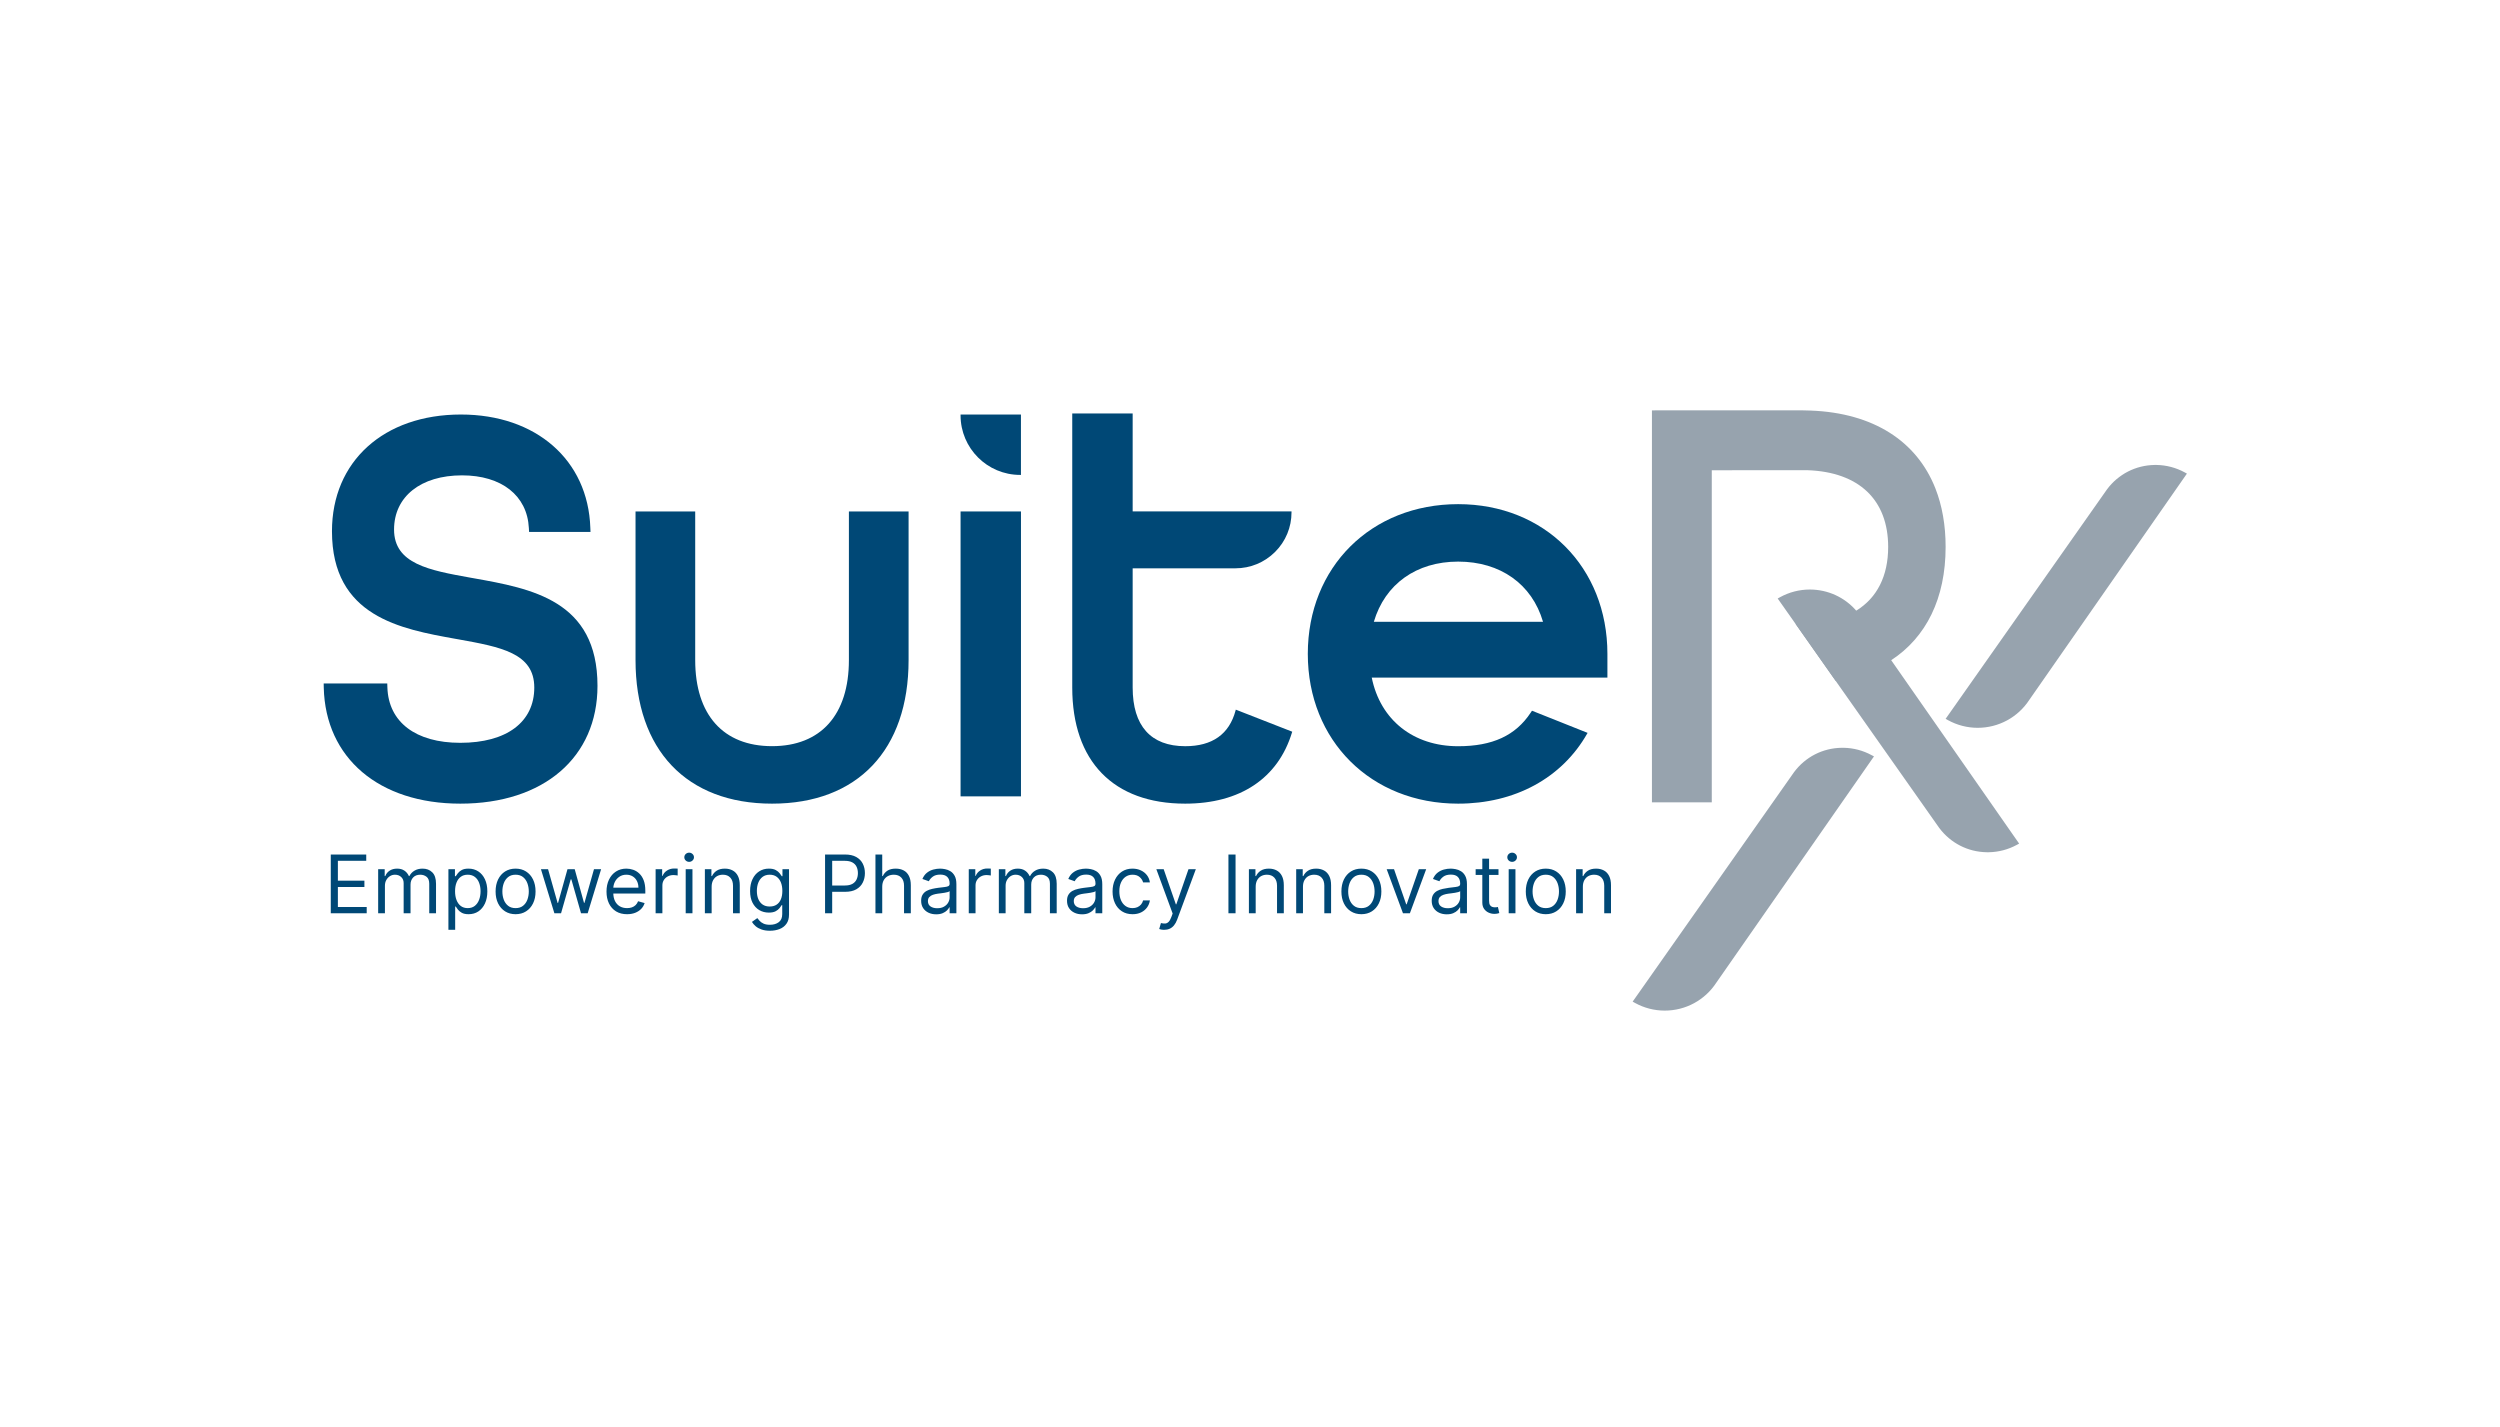 <svg width="198" height="113" viewBox="0 0 198 113" fill="none" xmlns="http://www.w3.org/2000/svg">
<path d="M173.016 37.406C172.341 37.039 171.575 36.837 170.804 36.825H170.638C169.147 36.849 167.776 37.551 166.878 38.753C166.773 38.898 154.093 56.932 154.093 56.932L154.28 57.036C155.001 57.434 155.814 57.643 156.632 57.643C158.29 57.643 159.821 56.811 160.725 55.424L173.204 37.51L173.016 37.406Z" fill="#97A3AE"/>
<path d="M148.227 59.806C147.551 59.438 146.786 59.237 146.015 59.225H145.849C144.355 59.249 142.987 59.951 142.089 61.153C141.977 61.309 129.306 79.329 129.306 79.329L129.494 79.433C130.212 79.832 131.025 80.04 131.846 80.04C133.505 80.04 135.035 79.208 135.938 77.819L148.419 59.906L148.227 59.806Z" fill="#97A3AE"/>
<path d="M159.916 66.814L159.726 66.916C159.052 67.283 158.287 67.485 157.516 67.497H157.348C155.854 67.475 154.486 66.771 153.587 65.572C153.547 65.515 149.04 59.113 145.383 53.923C144.16 52.185 143.034 50.587 142.204 49.406C141.338 48.178 140.793 47.402 140.793 47.402L140.98 47.298C141.701 46.9 142.514 46.691 143.335 46.691C144.765 46.691 146.097 47.305 147.015 48.367C147.164 48.536 147.302 48.718 147.425 48.908L149.784 52.289L159.916 66.814Z" fill="#97A3AE"/>
<path d="M37.476 45.79L37.248 45.75C34.007 45.167 31.209 44.664 31.209 41.94C31.209 39.334 33.322 37.648 36.592 37.648C39.726 37.648 41.756 39.248 41.886 41.821L41.903 42.127H46.768L46.754 41.795C46.574 36.434 42.455 32.83 36.502 32.83C30.396 32.83 26.292 36.543 26.292 42.072C26.292 48.837 31.726 49.814 36.094 50.599L36.295 50.634C39.657 51.241 42.315 51.72 42.315 54.452C42.315 57.195 40.124 58.831 36.454 58.831C32.924 58.831 30.766 57.19 30.681 54.442L30.671 54.129H25.635L25.642 54.461C25.775 60.042 30.021 63.649 36.459 63.649C43.057 63.649 47.321 59.986 47.321 54.319C47.323 47.545 42.09 46.613 37.476 45.79Z" fill="#004876"/>
<path d="M67.233 40.507V52.277C67.233 56.611 65.013 59.096 61.146 59.096C57.279 59.096 55.06 56.611 55.06 52.277V40.507H50.334V52.277C50.334 59.397 54.377 63.649 61.146 63.649C67.918 63.649 71.96 59.397 71.96 52.277V40.507H67.233Z" fill="#004876"/>
<path d="M80.861 40.507H76.077V63.072H80.861V40.507Z" fill="#004876"/>
<path d="M127.307 51.787C127.307 44.916 122.335 39.929 115.485 39.929C108.585 39.929 103.578 44.916 103.578 51.787C103.578 58.66 108.585 63.649 115.485 63.649C119.971 63.649 123.694 61.629 125.7 58.11L125.738 58.044L121.334 56.289L121.228 56.448C120.03 58.257 118.207 59.101 115.485 59.101C111.936 59.101 109.323 57.022 108.642 53.667H127.307V51.787ZM115.485 44.479C118.828 44.479 121.334 46.26 122.207 49.247H108.808C109.688 46.26 112.178 44.479 115.485 44.479Z" fill="#004876"/>
<path d="M26.197 72.332V67.677H29.006V68.177H26.76V69.75H28.861V70.25H26.76V71.832H29.043V72.332H26.197ZM29.95 72.332V68.841H30.468V69.386H30.514C30.587 69.2 30.704 69.055 30.866 68.952C31.028 68.847 31.223 68.795 31.45 68.795C31.681 68.795 31.872 68.847 32.026 68.952C32.18 69.055 32.301 69.2 32.387 69.386H32.423C32.513 69.206 32.647 69.063 32.826 68.957C33.005 68.849 33.219 68.795 33.469 68.795C33.781 68.795 34.037 68.893 34.235 69.088C34.434 69.282 34.533 69.585 34.533 69.996V72.332H33.996V69.996C33.996 69.738 33.926 69.554 33.785 69.443C33.644 69.332 33.478 69.277 33.287 69.277C33.042 69.277 32.852 69.351 32.717 69.5C32.582 69.647 32.514 69.833 32.514 70.059V72.332H31.969V69.941C31.969 69.742 31.904 69.582 31.776 69.461C31.647 69.338 31.481 69.277 31.278 69.277C31.138 69.277 31.008 69.314 30.887 69.388C30.767 69.463 30.67 69.566 30.596 69.698C30.523 69.828 30.486 69.979 30.486 70.15V72.332H29.95ZM35.514 73.642V68.841H36.032V69.395H36.096C36.135 69.335 36.19 69.257 36.26 69.163C36.331 69.068 36.432 68.983 36.564 68.909C36.698 68.833 36.878 68.795 37.105 68.795C37.399 68.795 37.659 68.869 37.883 69.016C38.107 69.163 38.282 69.371 38.408 69.641C38.534 69.911 38.597 70.229 38.597 70.596C38.597 70.966 38.534 71.286 38.408 71.557C38.282 71.827 38.108 72.036 37.885 72.185C37.662 72.332 37.406 72.405 37.114 72.405C36.89 72.405 36.711 72.368 36.576 72.294C36.441 72.218 36.337 72.132 36.264 72.037C36.191 71.94 36.135 71.86 36.096 71.796H36.05V73.642H35.514ZM36.041 70.587C36.041 70.85 36.08 71.083 36.157 71.284C36.235 71.485 36.348 71.641 36.496 71.755C36.645 71.867 36.827 71.923 37.042 71.923C37.266 71.923 37.453 71.864 37.603 71.746C37.755 71.626 37.868 71.466 37.944 71.264C38.022 71.061 38.06 70.835 38.06 70.587C38.06 70.341 38.022 70.12 37.947 69.923C37.872 69.724 37.759 69.567 37.608 69.452C37.458 69.335 37.269 69.277 37.042 69.277C36.824 69.277 36.64 69.332 36.492 69.443C36.343 69.552 36.231 69.705 36.155 69.902C36.079 70.098 36.041 70.326 36.041 70.587ZM40.834 72.405C40.519 72.405 40.242 72.33 40.004 72.18C39.767 72.03 39.583 71.82 39.449 71.55C39.317 71.281 39.251 70.966 39.251 70.605C39.251 70.241 39.317 69.924 39.449 69.652C39.583 69.381 39.767 69.17 40.004 69.02C40.242 68.87 40.519 68.795 40.834 68.795C41.149 68.795 41.425 68.87 41.661 69.02C41.899 69.17 42.084 69.381 42.216 69.652C42.349 69.924 42.416 70.241 42.416 70.605C42.416 70.966 42.349 71.281 42.216 71.55C42.084 71.82 41.899 72.03 41.661 72.18C41.425 72.33 41.149 72.405 40.834 72.405ZM40.834 71.923C41.073 71.923 41.27 71.862 41.425 71.739C41.579 71.616 41.694 71.455 41.768 71.255C41.842 71.055 41.88 70.838 41.88 70.605C41.88 70.371 41.842 70.154 41.768 69.952C41.694 69.751 41.579 69.588 41.425 69.463C41.27 69.339 41.073 69.277 40.834 69.277C40.594 69.277 40.397 69.339 40.243 69.463C40.088 69.588 39.974 69.751 39.899 69.952C39.825 70.154 39.788 70.371 39.788 70.605C39.788 70.838 39.825 71.055 39.899 71.255C39.974 71.455 40.088 71.616 40.243 71.739C40.397 71.862 40.594 71.923 40.834 71.923ZM43.907 72.332L42.843 68.841H43.407L44.162 71.514H44.198L44.944 68.841H45.517L46.253 71.505H46.29L47.044 68.841H47.608L46.544 72.332H46.017L45.253 69.65H45.199L44.435 72.332H43.907ZM49.663 72.405C49.326 72.405 49.036 72.331 48.792 72.183C48.55 72.032 48.362 71.823 48.231 71.555C48.1 71.285 48.035 70.972 48.035 70.614C48.035 70.256 48.1 69.941 48.231 69.668C48.362 69.394 48.546 69.18 48.781 69.027C49.017 68.873 49.293 68.795 49.608 68.795C49.79 68.795 49.97 68.826 50.147 68.886C50.325 68.947 50.486 69.045 50.631 69.182C50.777 69.317 50.893 69.495 50.979 69.718C51.066 69.941 51.109 70.215 51.109 70.541V70.768H48.417V70.305H50.563C50.563 70.108 50.524 69.932 50.445 69.777C50.368 69.623 50.257 69.501 50.113 69.411C49.971 69.322 49.802 69.277 49.608 69.277C49.395 69.277 49.21 69.33 49.054 69.436C48.899 69.541 48.78 69.677 48.697 69.846C48.613 70.014 48.572 70.194 48.572 70.386V70.696C48.572 70.959 48.617 71.183 48.708 71.366C48.8 71.548 48.929 71.687 49.092 71.782C49.256 71.876 49.446 71.923 49.663 71.923C49.804 71.923 49.931 71.904 50.045 71.864C50.16 71.823 50.259 71.763 50.343 71.682C50.426 71.6 50.49 71.499 50.536 71.378L51.054 71.523C51 71.699 50.908 71.854 50.779 71.987C50.65 72.119 50.491 72.222 50.302 72.296C50.112 72.369 49.899 72.405 49.663 72.405ZM51.925 72.332V68.841H52.443V69.368H52.48C52.543 69.195 52.658 69.055 52.825 68.948C52.992 68.84 53.18 68.786 53.389 68.786C53.428 68.786 53.478 68.787 53.537 68.788C53.596 68.79 53.641 68.792 53.671 68.795V69.341C53.653 69.336 53.611 69.329 53.546 69.32C53.482 69.31 53.415 69.304 53.343 69.304C53.174 69.304 53.022 69.34 52.889 69.411C52.757 69.481 52.652 69.578 52.575 69.702C52.499 69.825 52.461 69.965 52.461 70.123V72.332H51.925ZM54.307 72.332V68.841H54.843V72.332H54.307ZM54.58 68.259C54.475 68.259 54.385 68.223 54.309 68.152C54.235 68.081 54.198 67.995 54.198 67.895C54.198 67.795 54.235 67.709 54.309 67.638C54.385 67.567 54.475 67.531 54.58 67.531C54.684 67.531 54.774 67.567 54.848 67.638C54.924 67.709 54.962 67.795 54.962 67.895C54.962 67.995 54.924 68.081 54.848 68.152C54.774 68.223 54.684 68.259 54.58 68.259ZM56.362 70.232V72.332H55.826V68.841H56.344V69.386H56.39C56.472 69.209 56.596 69.066 56.763 68.959C56.929 68.85 57.145 68.795 57.408 68.795C57.645 68.795 57.852 68.844 58.029 68.941C58.206 69.036 58.344 69.182 58.443 69.377C58.541 69.571 58.59 69.817 58.59 70.114V72.332H58.054V70.15C58.054 69.876 57.983 69.662 57.84 69.509C57.698 69.354 57.502 69.277 57.254 69.277C57.082 69.277 56.929 69.314 56.794 69.388C56.661 69.463 56.556 69.571 56.478 69.714C56.401 69.856 56.362 70.029 56.362 70.232ZM60.98 73.715C60.721 73.715 60.498 73.681 60.312 73.615C60.126 73.549 59.97 73.463 59.846 73.356C59.723 73.249 59.625 73.136 59.553 73.014L59.98 72.714C60.029 72.778 60.09 72.851 60.164 72.933C60.238 73.016 60.34 73.088 60.469 73.149C60.599 73.211 60.77 73.242 60.98 73.242C61.262 73.242 61.495 73.174 61.678 73.037C61.862 72.901 61.953 72.687 61.953 72.396V71.687H61.908C61.868 71.751 61.812 71.829 61.74 71.923C61.668 72.016 61.565 72.098 61.43 72.171C61.297 72.242 61.117 72.278 60.889 72.278C60.608 72.278 60.354 72.211 60.13 72.078C59.907 71.945 59.731 71.751 59.6 71.496C59.471 71.241 59.407 70.932 59.407 70.568C59.407 70.211 59.47 69.899 59.596 69.634C59.722 69.367 59.897 69.161 60.121 69.016C60.345 68.869 60.604 68.795 60.898 68.795C61.126 68.795 61.306 68.833 61.44 68.909C61.574 68.983 61.678 69.068 61.749 69.163C61.822 69.257 61.877 69.335 61.917 69.395H61.971V68.841H62.49V72.433C62.49 72.733 62.422 72.977 62.285 73.165C62.15 73.354 61.968 73.493 61.74 73.581C61.512 73.67 61.259 73.715 60.98 73.715ZM60.962 71.796C61.177 71.796 61.359 71.747 61.508 71.648C61.656 71.55 61.769 71.408 61.846 71.223C61.924 71.038 61.962 70.817 61.962 70.559C61.962 70.308 61.925 70.086 61.849 69.893C61.773 69.701 61.661 69.55 61.512 69.441C61.364 69.332 61.18 69.277 60.962 69.277C60.735 69.277 60.545 69.335 60.394 69.45C60.244 69.565 60.131 69.72 60.055 69.914C59.981 70.108 59.944 70.323 59.944 70.559C59.944 70.802 59.981 71.016 60.057 71.203C60.135 71.388 60.248 71.533 60.398 71.639C60.55 71.744 60.738 71.796 60.962 71.796ZM65.345 72.332V67.677H66.918C67.284 67.677 67.582 67.743 67.814 67.874C68.047 68.005 68.22 68.181 68.332 68.404C68.445 68.627 68.501 68.876 68.501 69.15C68.501 69.424 68.445 69.673 68.332 69.898C68.222 70.122 68.05 70.301 67.819 70.434C67.587 70.566 67.29 70.632 66.927 70.632H65.8V70.132H66.909C67.159 70.132 67.36 70.089 67.512 70.002C67.663 69.916 67.773 69.799 67.841 69.652C67.911 69.504 67.946 69.336 67.946 69.15C67.946 68.963 67.911 68.797 67.841 68.65C67.773 68.503 67.662 68.388 67.509 68.304C67.356 68.219 67.153 68.177 66.9 68.177H65.909V72.332H65.345ZM69.873 70.232V72.332H69.336V67.677H69.873V69.386H69.918C70 69.206 70.123 69.063 70.286 68.957C70.451 68.849 70.671 68.795 70.946 68.795C71.184 68.795 71.392 68.843 71.571 68.938C71.75 69.032 71.888 69.177 71.987 69.373C72.087 69.567 72.137 69.814 72.137 70.114V72.332H71.6V70.15C71.6 69.873 71.528 69.658 71.384 69.507C71.242 69.354 71.044 69.277 70.791 69.277C70.615 69.277 70.458 69.314 70.318 69.388C70.18 69.463 70.071 69.571 69.991 69.714C69.912 69.856 69.873 70.029 69.873 70.232ZM74.146 72.414C73.925 72.414 73.724 72.373 73.543 72.289C73.363 72.204 73.22 72.082 73.114 71.923C73.008 71.763 72.955 71.569 72.955 71.341C72.955 71.141 72.994 70.979 73.073 70.855C73.152 70.729 73.257 70.63 73.389 70.559C73.521 70.488 73.666 70.435 73.825 70.4C73.986 70.364 74.147 70.335 74.31 70.314C74.522 70.287 74.694 70.266 74.826 70.252C74.959 70.237 75.056 70.212 75.117 70.177C75.179 70.142 75.21 70.082 75.21 69.996V69.977C75.21 69.753 75.148 69.579 75.026 69.454C74.904 69.33 74.72 69.268 74.473 69.268C74.217 69.268 74.016 69.324 73.871 69.436C73.725 69.548 73.623 69.668 73.564 69.795L73.055 69.614C73.146 69.401 73.267 69.236 73.418 69.118C73.572 68.998 73.738 68.915 73.919 68.868C74.1 68.819 74.279 68.795 74.455 68.795C74.567 68.795 74.696 68.809 74.842 68.836C74.989 68.862 75.13 68.916 75.267 68.998C75.405 69.079 75.519 69.203 75.61 69.368C75.701 69.533 75.746 69.754 75.746 70.032V72.332H75.21V71.86H75.183C75.146 71.935 75.086 72.016 75.001 72.103C74.916 72.189 74.803 72.263 74.662 72.323C74.521 72.384 74.349 72.414 74.146 72.414ZM74.228 71.932C74.44 71.932 74.619 71.891 74.764 71.807C74.911 71.724 75.022 71.616 75.096 71.485C75.172 71.353 75.21 71.214 75.21 71.069V70.578C75.187 70.605 75.137 70.63 75.06 70.653C74.984 70.674 74.896 70.693 74.796 70.709C74.698 70.725 74.601 70.738 74.507 70.75C74.415 70.761 74.34 70.77 74.282 70.778C74.143 70.796 74.013 70.825 73.891 70.866C73.772 70.906 73.675 70.966 73.6 71.046C73.528 71.125 73.491 71.232 73.491 71.369C73.491 71.555 73.56 71.696 73.698 71.791C73.838 71.885 74.014 71.932 74.228 71.932ZM76.726 72.332V68.841H77.244V69.368H77.28C77.344 69.195 77.459 69.055 77.626 68.948C77.793 68.84 77.981 68.786 78.19 68.786C78.229 68.786 78.278 68.787 78.338 68.788C78.397 68.79 78.441 68.792 78.472 68.795V69.341C78.453 69.336 78.412 69.329 78.347 69.32C78.283 69.31 78.216 69.304 78.144 69.304C77.975 69.304 77.823 69.34 77.69 69.411C77.558 69.481 77.453 69.578 77.376 69.702C77.3 69.825 77.262 69.965 77.262 70.123V72.332H76.726ZM79.108 72.332V68.841H79.626V69.386H79.671C79.744 69.2 79.862 69.055 80.024 68.952C80.186 68.847 80.381 68.795 80.608 68.795C80.838 68.795 81.03 68.847 81.183 68.952C81.338 69.055 81.458 69.2 81.545 69.386H81.581C81.67 69.206 81.805 69.063 81.983 68.957C82.162 68.849 82.377 68.795 82.627 68.795C82.939 68.795 83.194 68.893 83.393 69.088C83.591 69.282 83.691 69.585 83.691 69.996V72.332H83.154V69.996C83.154 69.738 83.084 69.554 82.943 69.443C82.802 69.332 82.636 69.277 82.445 69.277C82.199 69.277 82.009 69.351 81.874 69.5C81.739 69.647 81.672 69.833 81.672 70.059V72.332H81.126V69.941C81.126 69.742 81.062 69.582 80.933 69.461C80.804 69.338 80.638 69.277 80.435 69.277C80.296 69.277 80.165 69.314 80.044 69.388C79.924 69.463 79.828 69.566 79.753 69.698C79.68 69.828 79.644 69.979 79.644 70.15V72.332H79.108ZM85.699 72.414C85.478 72.414 85.277 72.373 85.097 72.289C84.916 72.204 84.773 72.082 84.667 71.923C84.561 71.763 84.508 71.569 84.508 71.341C84.508 71.141 84.547 70.979 84.626 70.855C84.705 70.729 84.81 70.63 84.942 70.559C85.074 70.488 85.219 70.435 85.379 70.4C85.539 70.364 85.701 70.335 85.863 70.314C86.075 70.287 86.247 70.266 86.379 70.252C86.512 70.237 86.609 70.212 86.67 70.177C86.732 70.142 86.763 70.082 86.763 69.996V69.977C86.763 69.753 86.702 69.579 86.579 69.454C86.458 69.33 86.274 69.268 86.027 69.268C85.77 69.268 85.57 69.324 85.424 69.436C85.279 69.548 85.176 69.668 85.117 69.795L84.608 69.614C84.699 69.401 84.82 69.236 84.972 69.118C85.125 68.998 85.291 68.915 85.472 68.868C85.654 68.819 85.833 68.795 86.008 68.795C86.121 68.795 86.249 68.809 86.395 68.836C86.542 68.862 86.684 68.916 86.82 68.998C86.958 69.079 87.072 69.203 87.163 69.368C87.254 69.533 87.3 69.754 87.3 70.032V72.332H86.763V71.86H86.736C86.7 71.935 86.639 72.016 86.554 72.103C86.469 72.189 86.356 72.263 86.215 72.323C86.074 72.384 85.902 72.414 85.699 72.414ZM85.781 71.932C85.993 71.932 86.172 71.891 86.318 71.807C86.465 71.724 86.575 71.616 86.65 71.485C86.725 71.353 86.763 71.214 86.763 71.069V70.578C86.74 70.605 86.69 70.63 86.613 70.653C86.537 70.674 86.449 70.693 86.349 70.709C86.251 70.725 86.155 70.738 86.061 70.75C85.968 70.761 85.893 70.77 85.836 70.778C85.696 70.796 85.566 70.825 85.445 70.866C85.325 70.906 85.228 70.966 85.154 71.046C85.081 71.125 85.044 71.232 85.044 71.369C85.044 71.555 85.114 71.696 85.251 71.791C85.391 71.885 85.567 71.932 85.781 71.932ZM89.698 72.405C89.37 72.405 89.088 72.328 88.852 72.173C88.615 72.019 88.433 71.806 88.306 71.535C88.179 71.263 88.115 70.953 88.115 70.605C88.115 70.25 88.18 69.937 88.311 69.666C88.443 69.393 88.626 69.18 88.861 69.027C89.097 68.873 89.373 68.795 89.688 68.795C89.934 68.795 90.155 68.841 90.352 68.932C90.549 69.022 90.711 69.15 90.837 69.314C90.962 69.477 91.04 69.668 91.071 69.886H90.534C90.493 69.727 90.402 69.586 90.261 69.463C90.122 69.339 89.934 69.277 89.698 69.277C89.488 69.277 89.305 69.332 89.147 69.441C88.991 69.548 88.869 69.701 88.781 69.898C88.695 70.093 88.652 70.323 88.652 70.587C88.652 70.856 88.694 71.091 88.779 71.291C88.865 71.491 88.987 71.647 89.143 71.757C89.3 71.868 89.485 71.923 89.698 71.923C89.837 71.923 89.963 71.899 90.077 71.851C90.191 71.802 90.287 71.732 90.366 71.641C90.445 71.55 90.501 71.441 90.534 71.314H91.071C91.04 71.52 90.965 71.706 90.846 71.871C90.727 72.035 90.57 72.165 90.375 72.262C90.181 72.358 89.955 72.405 89.698 72.405ZM92.201 73.642C92.11 73.642 92.028 73.634 91.957 73.619C91.886 73.606 91.837 73.592 91.809 73.578L91.946 73.106C92.076 73.139 92.191 73.151 92.291 73.142C92.391 73.133 92.48 73.088 92.557 73.008C92.636 72.929 92.708 72.801 92.773 72.624L92.873 72.351L91.582 68.841H92.164L93.128 71.623H93.164L94.128 68.841H94.71L93.228 72.842C93.161 73.022 93.079 73.171 92.98 73.29C92.882 73.409 92.767 73.498 92.637 73.556C92.508 73.613 92.363 73.642 92.201 73.642ZM97.856 67.677V72.332H97.292V67.677H97.856ZM99.45 70.232V72.332H98.913V68.841H99.431V69.386H99.477C99.559 69.209 99.683 69.066 99.85 68.959C100.017 68.85 100.232 68.795 100.495 68.795C100.732 68.795 100.939 68.844 101.116 68.941C101.293 69.036 101.431 69.182 101.53 69.377C101.628 69.571 101.678 69.817 101.678 70.114V72.332H101.141V70.15C101.141 69.876 101.07 69.662 100.927 69.509C100.785 69.354 100.589 69.277 100.341 69.277C100.17 69.277 100.017 69.314 99.882 69.388C99.748 69.463 99.643 69.571 99.566 69.714C99.488 69.856 99.45 70.029 99.45 70.232ZM103.195 70.232V72.332H102.658V68.841H103.176V69.386H103.222C103.304 69.209 103.428 69.066 103.595 68.959C103.761 68.85 103.977 68.795 104.24 68.795C104.477 68.795 104.684 68.844 104.861 68.941C105.038 69.036 105.176 69.182 105.275 69.377C105.373 69.571 105.422 69.817 105.422 70.114V72.332H104.886V70.15C104.886 69.876 104.815 69.662 104.672 69.509C104.53 69.354 104.334 69.277 104.086 69.277C103.914 69.277 103.761 69.314 103.626 69.388C103.493 69.463 103.388 69.571 103.31 69.714C103.233 69.856 103.195 70.029 103.195 70.232ZM107.821 72.405C107.506 72.405 107.23 72.33 106.992 72.18C106.755 72.03 106.57 71.82 106.437 71.55C106.305 71.281 106.239 70.966 106.239 70.605C106.239 70.241 106.305 69.924 106.437 69.652C106.57 69.381 106.755 69.17 106.992 69.02C107.23 68.87 107.506 68.795 107.821 68.795C108.137 68.795 108.412 68.87 108.649 69.02C108.887 69.17 109.072 69.381 109.204 69.652C109.337 69.924 109.404 70.241 109.404 70.605C109.404 70.966 109.337 71.281 109.204 71.55C109.072 71.82 108.887 72.03 108.649 72.18C108.412 72.33 108.137 72.405 107.821 72.405ZM107.821 71.923C108.061 71.923 108.258 71.862 108.412 71.739C108.567 71.616 108.681 71.455 108.756 71.255C108.83 71.055 108.867 70.838 108.867 70.605C108.867 70.371 108.83 70.154 108.756 69.952C108.681 69.751 108.567 69.588 108.412 69.463C108.258 69.339 108.061 69.277 107.821 69.277C107.582 69.277 107.385 69.339 107.23 69.463C107.076 69.588 106.961 69.751 106.887 69.952C106.813 70.154 106.776 70.371 106.776 70.605C106.776 70.838 106.813 71.055 106.887 71.255C106.961 71.455 107.076 71.616 107.23 71.739C107.385 71.862 107.582 71.923 107.821 71.923ZM112.953 68.841L111.662 72.332H111.116L109.825 68.841H110.407L111.371 71.623H111.407L112.371 68.841H112.953ZM114.582 72.414C114.361 72.414 114.16 72.373 113.98 72.289C113.8 72.204 113.656 72.082 113.55 71.923C113.444 71.763 113.391 71.569 113.391 71.341C113.391 71.141 113.431 70.979 113.509 70.855C113.588 70.729 113.694 70.63 113.825 70.559C113.957 70.488 114.103 70.435 114.262 70.4C114.422 70.364 114.584 70.335 114.746 70.314C114.958 70.287 115.13 70.266 115.262 70.252C115.396 70.237 115.492 70.212 115.553 70.177C115.615 70.142 115.646 70.082 115.646 69.996V69.977C115.646 69.753 115.585 69.579 115.462 69.454C115.341 69.33 115.157 69.268 114.91 69.268C114.654 69.268 114.453 69.324 114.307 69.436C114.162 69.548 114.06 69.668 114 69.795L113.491 69.614C113.582 69.401 113.703 69.236 113.855 69.118C114.008 68.998 114.175 68.915 114.355 68.868C114.537 68.819 114.716 68.795 114.892 68.795C115.004 68.795 115.133 68.809 115.278 68.836C115.425 68.862 115.567 68.916 115.703 68.998C115.841 69.079 115.956 69.203 116.046 69.368C116.137 69.533 116.183 69.754 116.183 70.032V72.332H115.646V71.86H115.619C115.583 71.935 115.522 72.016 115.437 72.103C115.352 72.189 115.239 72.263 115.098 72.323C114.957 72.384 114.785 72.414 114.582 72.414ZM114.664 71.932C114.876 71.932 115.055 71.891 115.201 71.807C115.348 71.724 115.458 71.616 115.533 71.485C115.608 71.353 115.646 71.214 115.646 71.069V70.578C115.624 70.605 115.574 70.63 115.496 70.653C115.421 70.674 115.333 70.693 115.233 70.709C115.134 70.725 115.038 70.738 114.944 70.75C114.851 70.761 114.776 70.77 114.719 70.778C114.579 70.796 114.449 70.825 114.328 70.866C114.208 70.906 114.111 70.966 114.037 71.046C113.964 71.125 113.928 71.232 113.928 71.369C113.928 71.555 113.997 71.696 114.135 71.791C114.274 71.885 114.451 71.932 114.664 71.932ZM118.681 68.841V69.295H116.871V68.841H118.681ZM117.399 68.004H117.935V71.332C117.935 71.484 117.957 71.597 118.001 71.673C118.046 71.748 118.104 71.797 118.174 71.823C118.245 71.847 118.32 71.86 118.399 71.86C118.458 71.86 118.506 71.857 118.544 71.851C118.582 71.843 118.613 71.837 118.635 71.832L118.744 72.314C118.708 72.328 118.657 72.342 118.592 72.355C118.527 72.37 118.444 72.378 118.344 72.378C118.193 72.378 118.044 72.345 117.899 72.28C117.755 72.215 117.635 72.116 117.539 71.982C117.446 71.849 117.399 71.681 117.399 71.478V68.004ZM119.488 72.332V68.841H120.024V72.332H119.488ZM119.761 68.259C119.656 68.259 119.566 68.223 119.49 68.152C119.416 68.081 119.379 67.995 119.379 67.895C119.379 67.795 119.416 67.709 119.49 67.638C119.566 67.567 119.656 67.531 119.761 67.531C119.865 67.531 119.955 67.567 120.029 67.638C120.105 67.709 120.142 67.795 120.142 67.895C120.142 67.995 120.105 68.081 120.029 68.152C119.955 68.223 119.865 68.259 119.761 68.259ZM122.426 72.405C122.11 72.405 121.834 72.33 121.596 72.18C121.359 72.03 121.174 71.82 121.041 71.55C120.909 71.281 120.843 70.966 120.843 70.605C120.843 70.241 120.909 69.924 121.041 69.652C121.174 69.381 121.359 69.17 121.596 69.02C121.834 68.87 122.11 68.795 122.426 68.795C122.741 68.795 123.017 68.87 123.253 69.02C123.491 69.17 123.676 69.381 123.808 69.652C123.941 69.924 124.008 70.241 124.008 70.605C124.008 70.966 123.941 71.281 123.808 71.55C123.676 71.82 123.491 72.03 123.253 72.18C123.017 72.33 122.741 72.405 122.426 72.405ZM122.426 71.923C122.665 71.923 122.862 71.862 123.017 71.739C123.171 71.616 123.286 71.455 123.36 71.255C123.434 71.055 123.471 70.838 123.471 70.605C123.471 70.371 123.434 70.154 123.36 69.952C123.286 69.751 123.171 69.588 123.017 69.463C122.862 69.339 122.665 69.277 122.426 69.277C122.186 69.277 121.989 69.339 121.834 69.463C121.68 69.588 121.565 69.751 121.491 69.952C121.417 70.154 121.38 70.371 121.38 70.605C121.38 70.838 121.417 71.055 121.491 71.255C121.565 71.455 121.68 71.616 121.834 71.739C121.989 71.862 122.186 71.923 122.426 71.923ZM125.363 70.232V72.332H124.827V68.841H125.345V69.386H125.391C125.472 69.209 125.597 69.066 125.763 68.959C125.93 68.85 126.145 68.795 126.409 68.795C126.645 68.795 126.852 68.844 127.03 68.941C127.207 69.036 127.345 69.182 127.443 69.377C127.542 69.571 127.591 69.817 127.591 70.114V72.332H127.055V70.15C127.055 69.876 126.983 69.662 126.841 69.509C126.699 69.354 126.503 69.277 126.254 69.277C126.083 69.277 125.93 69.314 125.795 69.388C125.662 69.463 125.557 69.571 125.479 69.714C125.402 69.856 125.363 70.029 125.363 70.232Z" fill="#004876"/>
<path d="M76.077 32.831V32.897C76.077 35.498 78.192 37.613 80.793 37.613H80.859V32.831H76.077Z" fill="#004876"/>
<path d="M97.875 56.204L97.856 56.277C97.356 58.15 96.014 59.099 93.868 59.099C91.146 59.099 89.707 57.491 89.707 54.452V45.01H97.849C99.035 45.01 100.149 44.548 100.988 43.711C101.828 42.874 102.288 41.757 102.288 40.571V40.505H89.707V32.745H84.922V54.452C84.922 60.296 88.182 63.649 93.866 63.649C98.214 63.649 101.221 61.645 102.326 58.01L102.345 57.951L97.875 56.204Z" fill="#004876"/>
<path d="M153.285 38.687C151.807 34.927 148.355 32.712 143.435 32.518C143.416 32.518 143.4 32.518 143.381 32.516C143.167 32.506 142.956 32.499 142.741 32.499L130.833 32.501V63.545H135.573V37.243L143.172 37.241C147.229 37.388 149.543 39.586 149.543 43.318C149.543 45.632 148.656 47.354 147.013 48.366C145.908 49.047 144.467 49.407 142.722 49.407H142.205C143.035 50.588 144.163 52.186 145.384 53.924C146.371 53.763 147.281 53.506 148.111 53.163C148.711 52.916 149.268 52.624 149.782 52.288C152.557 50.476 154.093 47.389 154.093 43.318C154.093 41.59 153.816 40.039 153.285 38.687Z" fill="#97A3AE"/>
</svg>
